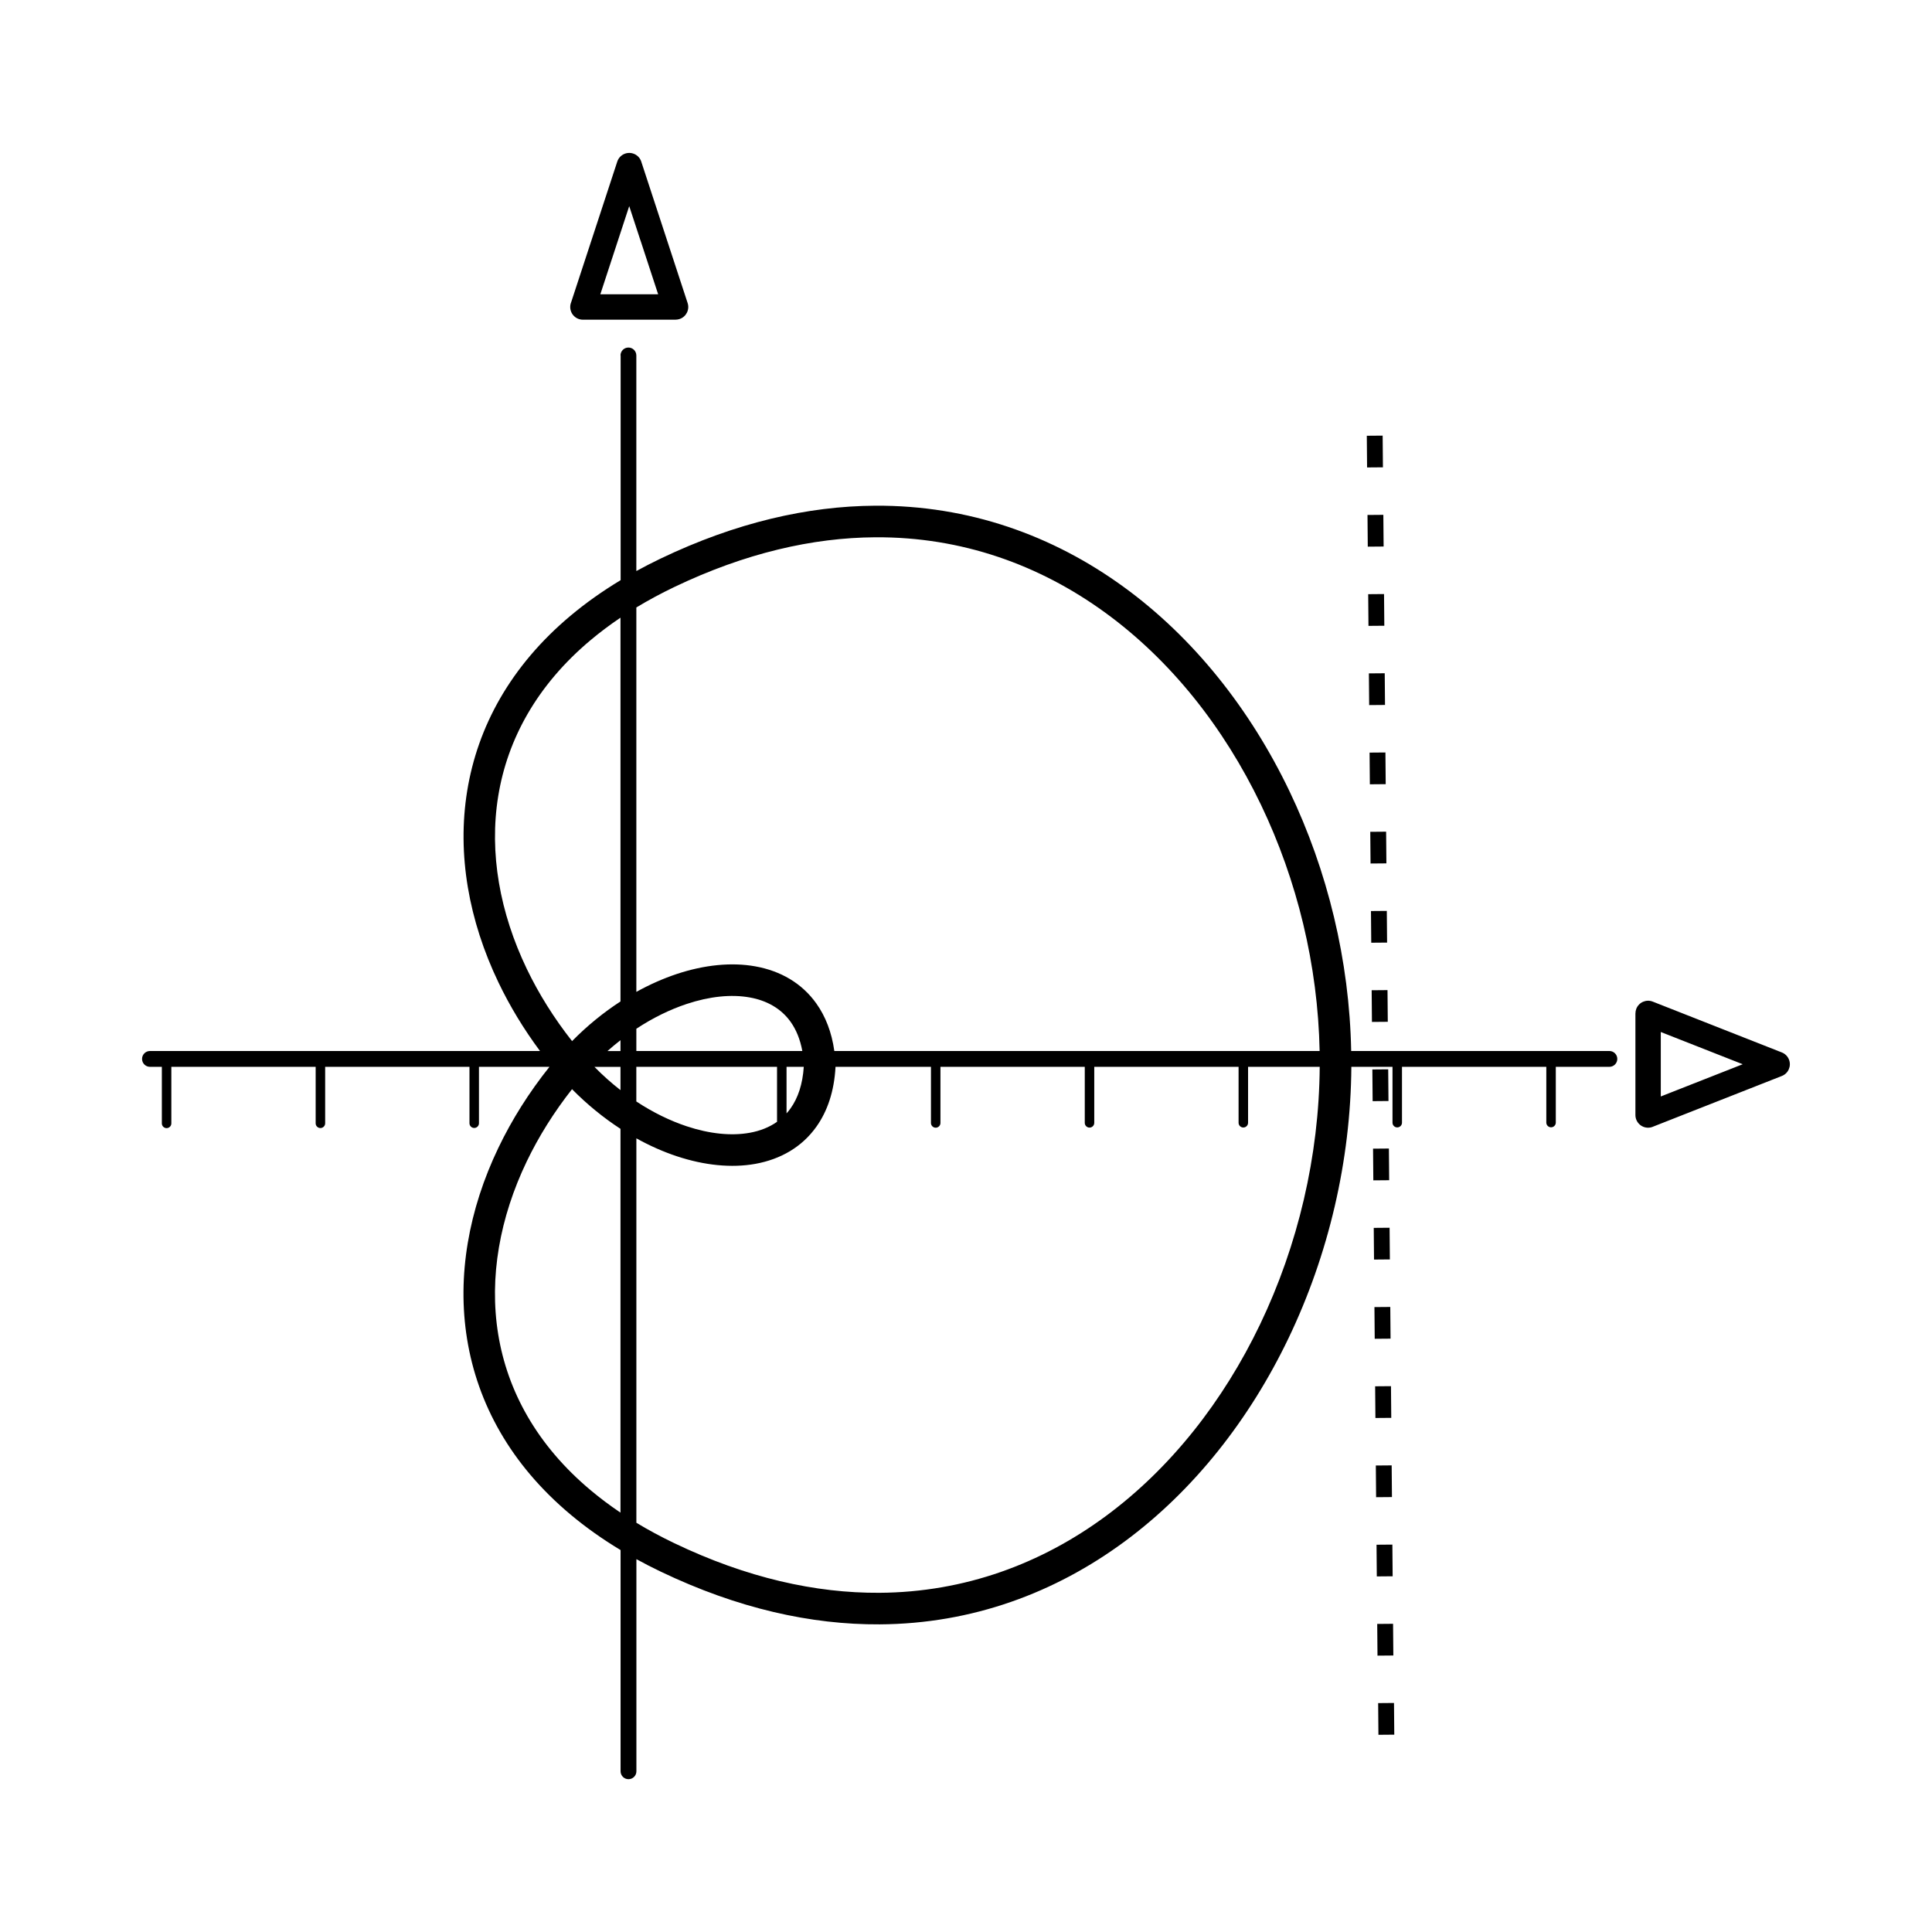 <?xml version="1.0" encoding="UTF-8"?>
<!-- Uploaded to: ICON Repo, www.svgrepo.com, Generator: ICON Repo Mixer Tools -->
<svg fill="#000000" width="800px" height="800px" version="1.1" viewBox="144 144 512 512" xmlns="http://www.w3.org/2000/svg">
 <path d="m308.44 238.2c0-1.16 0.941-2.098 2.098-2.098 1.16 0 2.098 0.941 2.098 2.098v57.133c2.059-1.133 4.199-2.227 6.414-3.293 19.969-9.574 39.055-13.914 56.863-14.023 24.855-0.152 47.141 7.91 65.824 21.488 18.566 13.484 33.562 32.422 43.965 54.125 10.145 21.152 15.922 44.957 16.375 68.895h68.426c1.16 0 2.098 0.941 2.098 2.098 0 1.16-0.941 2.098-2.098 2.098h-14.199v14.77c0 0.695-0.562 1.258-1.258 1.258s-1.258-0.562-1.258-1.258v-14.77h-38.246v14.797c0 0.695-0.562 1.258-1.258 1.258-0.695 0-1.258-0.562-1.258-1.258v-14.797h-10.906c-0.168 24.922-6.062 49.836-16.641 71.895-10.328 21.539-25.125 40.379-43.43 53.891-18.43 13.609-40.398 21.816-64.926 21.965-18.129 0.109-37.617-4.191-58.055-13.988-2.215-1.059-4.348-2.156-6.414-3.293v56.215c0 1.16-0.941 2.098-2.098 2.098-1.16 0-2.098-0.941-2.098-2.098v-58.625c-4.871-2.93-9.27-6.07-13.215-9.371-15.98-13.367-24.688-29.523-27.449-46.477-2.746-16.859 0.453-34.426 8.277-50.742 3.594-7.5 8.152-14.719 13.543-21.469h-18.684v14.945c0 0.695-0.562 1.258-1.258 1.258-0.695 0-1.258-0.562-1.258-1.258v-14.945h-38.246v14.965c0 0.695-0.562 1.258-1.258 1.258-0.695 0-1.258-0.562-1.258-1.258v-14.965h-38.246v14.988c0 0.695-0.562 1.258-1.258 1.258-0.695 0-1.258-0.562-1.258-1.258v-14.988h-3.148c-1.16 0-2.098-0.941-2.098-2.098 0-1.16 0.941-2.098 2.098-2.098h103.36c-4.301-5.793-8.004-11.891-11.016-18.188-7.824-16.324-11.016-33.891-8.277-50.742 2.754-16.953 11.469-33.109 27.449-46.477 3.945-3.301 8.348-6.434 13.215-9.371v-59.543zm4.199 66.789v101.87c3.559-1.973 7.164-3.559 10.723-4.746 7.34-2.434 14.52-3.148 20.809-2.016 6.676 1.199 12.336 4.441 16.188 9.867 2.394 3.375 4.047 7.559 4.746 12.562h128.61c-0.453-22.68-5.938-45.234-15.559-65.285-9.809-20.453-23.906-38.281-41.348-50.945-17.312-12.578-37.922-20.051-60.867-19.91-16.609 0.102-34.484 4.191-53.285 13.199-3.551 1.703-6.894 3.512-10.016 5.398zm0 111.64v5.894h43.984c-0.57-3.09-1.629-5.652-3.09-7.707-2.512-3.535-6.305-5.668-10.84-6.481-4.922-0.891-10.688-0.277-16.711 1.723-4.418 1.469-8.941 3.668-13.344 6.574zm181.09 10.094h-18.977v14.82c0 0.695-0.562 1.258-1.258 1.258s-1.258-0.562-1.258-1.258v-14.82h-38.246v14.844c0 0.695-0.562 1.258-1.258 1.258-0.695 0-1.258-0.562-1.258-1.258v-14.844h-38.246v14.871c0 0.695-0.562 1.258-1.258 1.258-0.695 0-1.258-0.562-1.258-1.258v-14.871h-25.293c-0.344 6.492-2.148 11.754-5.055 15.844-3.848 5.426-9.512 8.656-16.188 9.867-6.289 1.133-13.477 0.418-20.809-2.016-3.551-1.176-7.152-2.762-10.723-4.746v101.87c3.125 1.898 6.465 3.695 10.016 5.398 19.238 9.227 37.5 13.273 54.41 13.168 22.621-0.145 42.918-7.734 59.98-20.328 17.188-12.688 31.117-30.445 40.867-50.777 10.043-20.949 15.652-44.613 15.82-68.281zm-136.72 0h-4.566v12.336c0.387-0.43 0.746-0.875 1.082-1.352 1.949-2.738 3.184-6.383 3.484-10.984zm-7.086 14.57v-14.57h-37.289v9.176c4.398 2.906 8.926 5.106 13.344 6.574 6.019 2 11.789 2.613 16.711 1.723 2.719-0.488 5.172-1.453 7.238-2.906zm-41.488 103.57v-101.71c-4.457-2.898-8.801-6.414-12.84-10.512-4.785 6.086-8.824 12.527-12.008 19.16-7.106 14.812-10.016 30.664-7.559 45.789 2.445 15.031 10.234 29.406 24.562 41.387 2.426 2.031 5.039 3.996 7.836 5.879zm0-111.97v-6.156h-6.894c2.215 2.258 4.527 4.316 6.894 6.156zm-3.449-10.352h3.449v-2.879c-1.168 0.906-2.316 1.871-3.449 2.879zm3.449-13.141v-101.71c-2.797 1.883-5.406 3.848-7.836 5.879-14.324 11.98-22.117 26.367-24.562 41.387-2.461 15.121 0.453 30.977 7.559 45.789 3.184 6.633 7.223 13.082 12.008 19.16 4.031-4.098 8.371-7.617 12.84-10.512zm200.79 185.94 4.199-0.035 0.074 8.398-4.199 0.035zm-3.008-335.86 4.199-0.035 0.074 8.398-4.199 0.035zm0.184 20.992 4.199-0.035 0.074 8.398-4.199 0.035zm0.184 20.992 4.199-0.035 0.074 8.398-4.199 0.035zm0.184 20.992 4.199-0.035 0.074 8.398-4.199 0.035zm0.184 20.992 4.199-0.035 0.074 8.398-4.199 0.035zm0.184 20.992 4.199-0.035 0.074 8.398-4.199 0.035zm0.184 20.992 4.199-0.035 0.074 8.398-4.199 0.035zm0.184 20.992 4.199-0.035 0.074 8.398-4.199 0.035zm0.184 20.992 4.199-0.035 0.074 8.398-4.199 0.035zm0.184 20.992 4.199-0.035 0.074 8.398-4.199 0.035zm0.184 20.992 4.199-0.035 0.074 8.398-4.199 0.035zm0.184 20.992 4.199-0.035 0.074 8.398-4.199 0.035zm0.184 20.992 4.199-0.035 0.074 8.398-4.199 0.035zm0.184 20.992 4.199-0.035 0.074 8.398-4.199 0.035zm0.184 20.992 4.199-0.035 0.074 8.398-4.199 0.035zm0.184 20.992 4.199-0.035 0.074 8.398-4.199 0.035zm96.848-148.33-21.699-8.539v17.086l21.699-8.539zm-6.734-9.859 17.105 6.734c0.84 0.328 1.547 0.992 1.906 1.906 0.672 1.723-0.176 3.668-1.906 4.34l-34.008 13.383c-0.438 0.203-0.914 0.32-1.426 0.32-1.855 0-3.359-1.504-3.359-3.359v-26.938h0.008c0-0.402 0.074-0.824 0.227-1.219 0.672-1.723 2.621-2.578 4.34-1.906l17.105 6.734zm-285.15-229.34 12.293 37.492c0.57 1.762-0.395 3.652-2.148 4.223-0.344 0.109-0.695 0.168-1.031 0.168v0.008h-24.578c-1.855 0-3.359-1.504-3.359-3.359 0-0.445 0.082-0.863 0.242-1.25l12.219-37.273c0.57-1.762 2.461-2.719 4.223-2.148 1.059 0.344 1.832 1.168 2.148 2.148zm-0.234 20.816-2.957-9.02-7.656 23.367h15.324l-4.703-14.352z"/>
</svg>